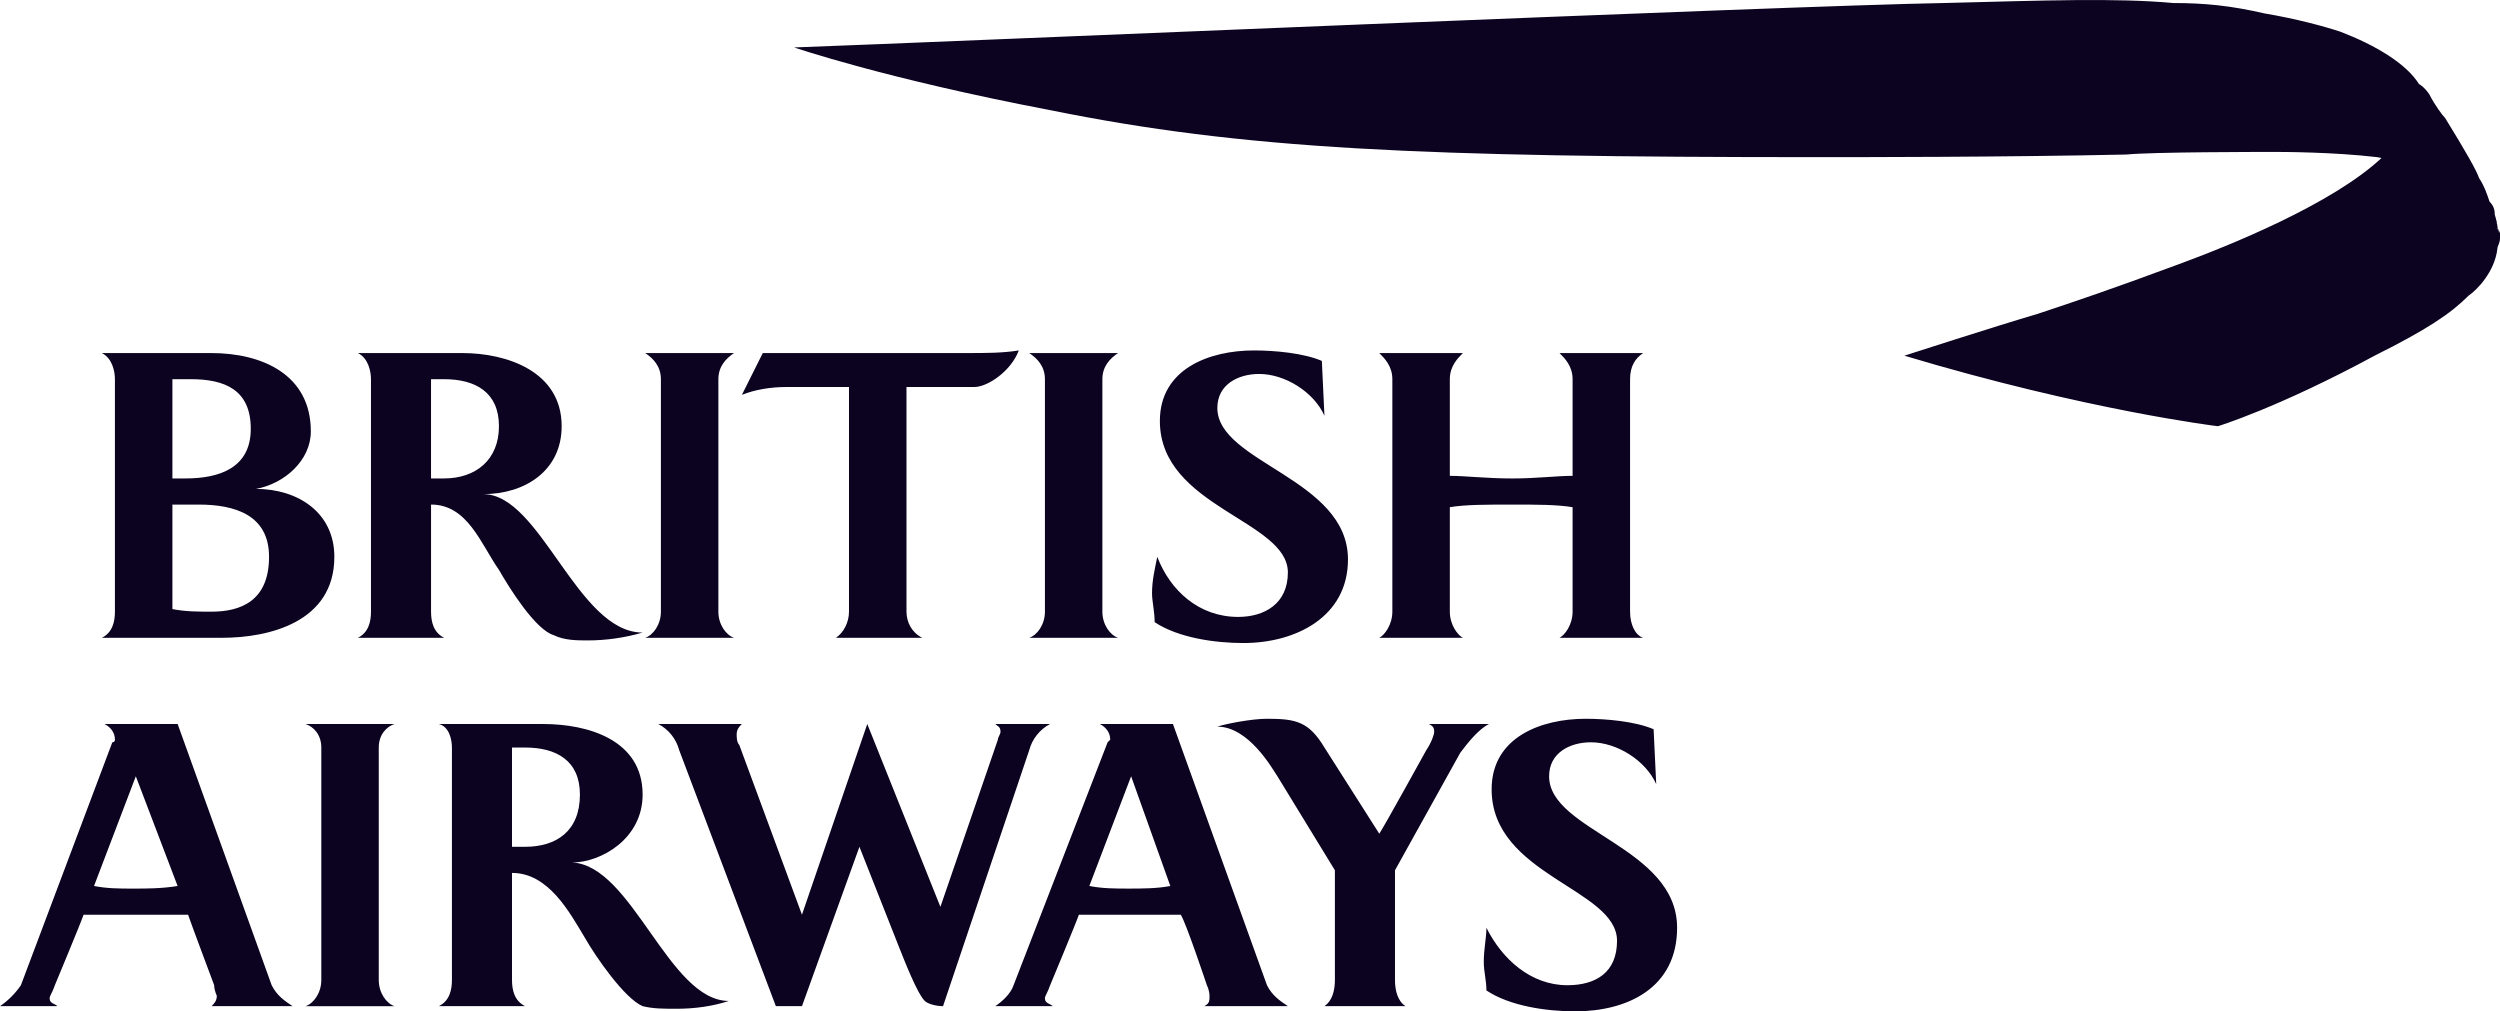 <?xml version="1.0" encoding="UTF-8"?>
<svg id="Layer_1" data-name="Layer 1" xmlns="http://www.w3.org/2000/svg" viewBox="0 0 2191.33 886.48">
  <defs>
    <style>
      .cls-1 {
        fill: #0c0320;
        fill-rule: evenodd;
        stroke-width: 0px;
      }
    </style>
  </defs>
  <path class="cls-1" d="m89.28,559.06c9.17-4.59,11.45-13.73,11.45-22.9v-203.78c0-6.87-2.3-18.33-11.45-22.9h96.18c43.5,0,87,18.33,87,68.69,0,25.19-22.89,45.8-48.08,50.37,36.64,0,68.69,20.61,68.69,59.53,0,57.25-57.25,70.98-98.47,70.98h-105.33s0,.01,0,.01Zm77.86-226.69h-16.02v87h11.44c29.77,0,57.25-9.16,57.25-43.51s-22.9-43.49-52.67-43.49h0Zm6.87,109.91h-22.89v91.59c11.44,2.28,22.89,2.28,34.34,2.28,25.19,0,50.37-9.14,50.37-48.08,0-36.64-29.77-45.8-61.83-45.8h0Zm215.25-109.91h-11.45v87h11.45c27.48,0,48.09-16.03,48.09-45.8s-20.62-41.2-48.09-41.2Zm125.94,228.98c-9.17,0-20.61,0-29.75-4.59-16.03-4.59-38.94-41.22-48.09-57.25-16.03-22.9-27.47-57.25-59.53-57.25v93.88c0,9.17,2.28,18.31,11.45,22.9h-75.56c9.16-4.59,11.45-13.73,11.45-22.9v-203.77c0-6.87-2.3-18.33-11.45-22.9h91.59c38.91,0,87,16.03,87,64.11,0,38.94-32.06,59.53-68.7,59.53,50.39,0,82.42,121.35,139.68,121.35-15.63,4.54-31.82,6.87-48.09,6.9h0Zm50.37-2.3c6.86-2.28,13.73-11.45,13.73-22.9v-203.78c0-11.45-6.87-18.33-13.73-22.9h77.84c-6.86,4.59-13.73,11.45-13.73,22.9v203.78c0,11.45,6.87,20.62,13.73,22.9h-77.84Zm167.15,0c6.87-4.59,11.45-13.73,11.45-22.9v-196.92h-54.95c-13.73,0-27.48,2.28-38.92,6.87l18.31-36.64h180.9c13.73,0,29.77,0,43.5-2.3-6.87,18.33-27.47,32.06-38.92,32.06h-59.53v196.92c0,9.17,4.58,18.31,13.75,22.9h-75.59Zm169.44,0c6.87-2.28,13.75-11.45,13.75-22.9v-203.78c0-11.45-6.87-18.33-13.75-22.9h77.86c-6.87,4.59-13.75,11.45-13.75,22.9v203.78c0,11.45,6.87,20.62,13.75,22.9h-77.86Zm226.71-57.25c0-45.78-112.21-57.24-112.21-132.8,0-45.8,43.51-61.83,82.45-61.83,18.31,0,43.5,2.3,59.53,9.17l2.28,48.09c-9.14-20.61-34.34-36.64-57.25-36.64-18.31,0-36.63,9.16-36.63,29.77,0,48.08,114.5,61.83,114.5,132.8,0,50.39-45.8,73.28-91.59,73.28-25.17,0-57.25-4.59-77.86-18.31,0-9.17-2.3-18.31-2.3-25.2,0-11.43,2.3-20.6,4.58-32.05,11.45,29.77,36.64,52.67,70.98,52.67,22.89-.03,43.51-11.47,43.51-38.95h0Zm238.11,57.25c4.59-2.28,11.45-11.45,11.45-22.9v-91.59c-13.73-2.28-32.05-2.28-52.67-2.28-22.88,0-41.22,0-54.94,2.28v91.59c0,11.45,6.86,20.62,11.45,22.9h-73.28c4.59-2.28,11.45-11.45,11.45-22.9v-203.78c0-11.45-6.86-18.33-11.45-22.9h73.28c-4.59,4.59-11.45,11.45-11.45,22.9v84.72c13.73,0,32.07,2.3,54.94,2.3,20.62,0,38.94-2.3,52.67-2.3v-84.72c0-11.45-6.86-18.33-11.45-22.9h73.28c-6.86,4.59-11.45,11.45-11.45,22.9v203.78c0,11.45,4.59,20.62,11.45,22.9h-73.28ZM185.47,881.93c2.28-2.31,4.58-4.59,4.58-9.17,0,0-2.3-4.59-2.3-9.17,0,0-20.61-54.94-22.89-61.81h-91.59c-2.3,6.86-25.19,61.81-25.19,61.81-2.3,6.89-4.58,9.17-4.58,11.48,0,4.57,4.58,4.57,6.87,6.86H0c7.2-4.92,13.41-11.14,18.31-18.34l80.14-212.94c2.3,0,2.3-2.28,2.3-2.28,0-6.89-4.58-11.45-9.17-13.76h64.12l82.42,228.97c4.59,9.17,11.45,13.76,18.33,18.34h-70.98s0,.01,0,.01Zm-66.41-201.51l-36.64,96.18c11.45,2.28,22.9,2.28,34.34,2.28s25.19,0,38.92-2.28l-36.63-96.18Zm148.83,201.51c6.87-2.31,13.75-11.45,13.75-22.9v-203.78c0-11.45-6.87-18.31-13.75-20.62h77.86c-6.87,2.31-13.75,9.17-13.75,20.62v203.79c0,11.45,6.87,20.6,13.75,22.9h-77.86s0-.01,0-.01Zm192.35-226.69h-11.45v87.01h11.45c27.48,0,48.08-13.76,48.08-45.8,0-29.78-20.61-41.22-48.08-41.22Zm132.8,228.97c-11.44,0-20.61,0-29.77-2.28-16.02-6.86-41.22-43.51-50.37-59.56-13.75-22.88-32.06-57.22-64.11-57.22v93.88c0,9.14,2.28,18.31,11.45,22.9h-75.56c9.16-4.59,11.45-13.76,11.45-22.9v-203.78c0-6.86-2.3-18.31-11.45-20.62h91.59c38.92,0,87.01,13.76,87.01,61.84,0,38.91-36.64,59.53-61.83,59.53,52.67,2.31,84.72,121.36,137.39,121.36-13.75,4.58-29.78,6.86-45.81,6.86h0Zm309.12-226.7l-75.56,224.42c-6.87,0-13.75-2.31-16.03-4.59-6.86-6.86-18.31-36.63-22.89-48.08l-34.36-87.01-50.37,139.68h-22.89l-84.73-224.42c-2.63-9.86-9.27-18.17-18.31-22.9h73.27c-2.3,2.31-4.58,4.59-4.58,9.17,0,2.28,0,6.86,2.28,9.14l54.95,148.85,57.25-167.17,64.11,160.29,50.37-146.55c0-2.31,2.3-4.59,2.3-6.89,0-4.57-2.3-4.57-4.59-6.86h48.09c-9.03,4.75-15.67,13.05-18.3,22.9h0Zm89.31,22.9l-36.63,96.18c11.44,2.28,22.89,2.28,34.34,2.28s25.19,0,36.64-2.28l-34.36-96.18Zm64.11,201.51c4.59-2.31,4.59-4.59,4.59-9.17,0,0,0-4.59-2.3-9.17,0,0-18.33-54.94-22.9-61.81h-89.3c-2.28,6.86-25.19,61.81-25.19,61.81-2.3,6.89-4.58,9.17-4.58,11.48,0,4.57,4.58,4.57,6.86,6.86h-50.37c6.87-4.59,13.75-11.45,16.03-18.34l82.44-212.94,2.3-2.28c0-6.89-4.58-11.45-9.16-13.76h64.11l82.42,228.97c4.59,9.17,11.45,13.76,18.34,18.34h-73.29Zm224.42-222.13l-57.25,103.04v96.18c0,9.14,2.28,18.31,9.17,22.9h-71.01c6.86-4.59,9.17-13.76,9.17-22.9v-96.18l-50.39-82.42c-4.59-6.86-25.17-43.5-52.67-43.5,6.86-2.31,29.77-6.89,43.5-6.89,25.2,0,36.65,2.31,50.39,25.2l48.08,75.56c4.59-6.89,41.22-73.28,41.22-73.28,4.59-6.86,6.89-13.73,6.89-16.03s0-4.57-4.59-6.86h52.67c-9.16,4.58-18.3,16.03-25.17,25.17h0Zm137.38,164.88c0-45.8-109.92-57.25-109.92-132.81,0-45.8,43.51-61.84,82.42-61.84,18.31,0,43.51,2.31,59.56,9.17l2.28,48.08c-9.17-20.6-34.34-36.63-57.25-36.63-18.31,0-36.63,9.14-36.63,29.77,0,48.08,112.19,61.84,112.19,132.81,0,52.67-43.5,73.25-89.3,73.25-25.17,0-57.25-4.57-77.84-18.31,0-9.14-2.31-16-2.31-25.17,0-11.45,2.31-20.62,2.31-29.77,13.73,27.48,38.91,50.36,70.98,50.36,25.19,0,43.5-11.43,43.5-38.91h0Zm670.91-686.94c-43.5,41.22-135.09,77.86-178.59,93.89-61.84,22.9-89.32,32.06-123.67,43.5-38.91,11.45-116.78,36.64-116.78,36.64,160.29,48.08,274.8,61.83,274.8,61.83,0,0,52.67-16.02,137.38-61.83,45.8-22.9,66.42-36.64,82.42-52.67,6.86-4.58,22.9-20.61,25.2-41.22,0-2.28,2.28-4.58,2.28-9.17v-4.58c-2.28-2.28-2.28-4.58-2.28-4.58,0,0,0-4.58-2.31-9.16,0-2.3-4.57-13.73-13.74-20.61-6.86-4.59-16.03-16.03-50.39-27.48-11.45-4.59-32.05-9.17-32.05-9.17l-2.28,4.6Z"/>
  <path class="cls-1" d="m2191.33,206.44s0-4.58-2.28-6.87c0-4.58-2.31-6.87-4.59-11.45-4.27-4.18-8.11-8.78-11.45-13.73-4.59-2.3-9.17-6.87-13.74-11.45-22.9-13.75-50.39-20.61-75.59-25.19-38.91-4.58-84.71-4.58-89.3-4.58-13.74,0-107.61,0-130.5,2.28-105.33,2.3-235.87,2.3-270.21,2.3-350.34,0-503.75-6.87-673.2-41.22-144.26-27.48-224.4-54.95-224.4-54.95,128.23-4.58,872.41-36.64,1007.5-38.92,89.32-2.28,151.12-4.58,201.51,0,27.48,0,50.39,2.3,80.15,9.17,27.46,4.58,52.67,11.45,66.39,16.03,29.77,11.45,57.25,27.48,68.7,45.8,0,0,4.59,2.3,9.14,9.16,4.59,9.17,11.45,18.33,13.76,20.61,18.31,29.77,27.46,45.8,29.77,52.67,4.59,6.87,6.86,13.75,9.17,20.61,4.57,4.58,4.57,9.16,4.57,11.44,2.31,6.87,2.31,13.75,4.59,16.03v2.28h0Z"/>
</svg>